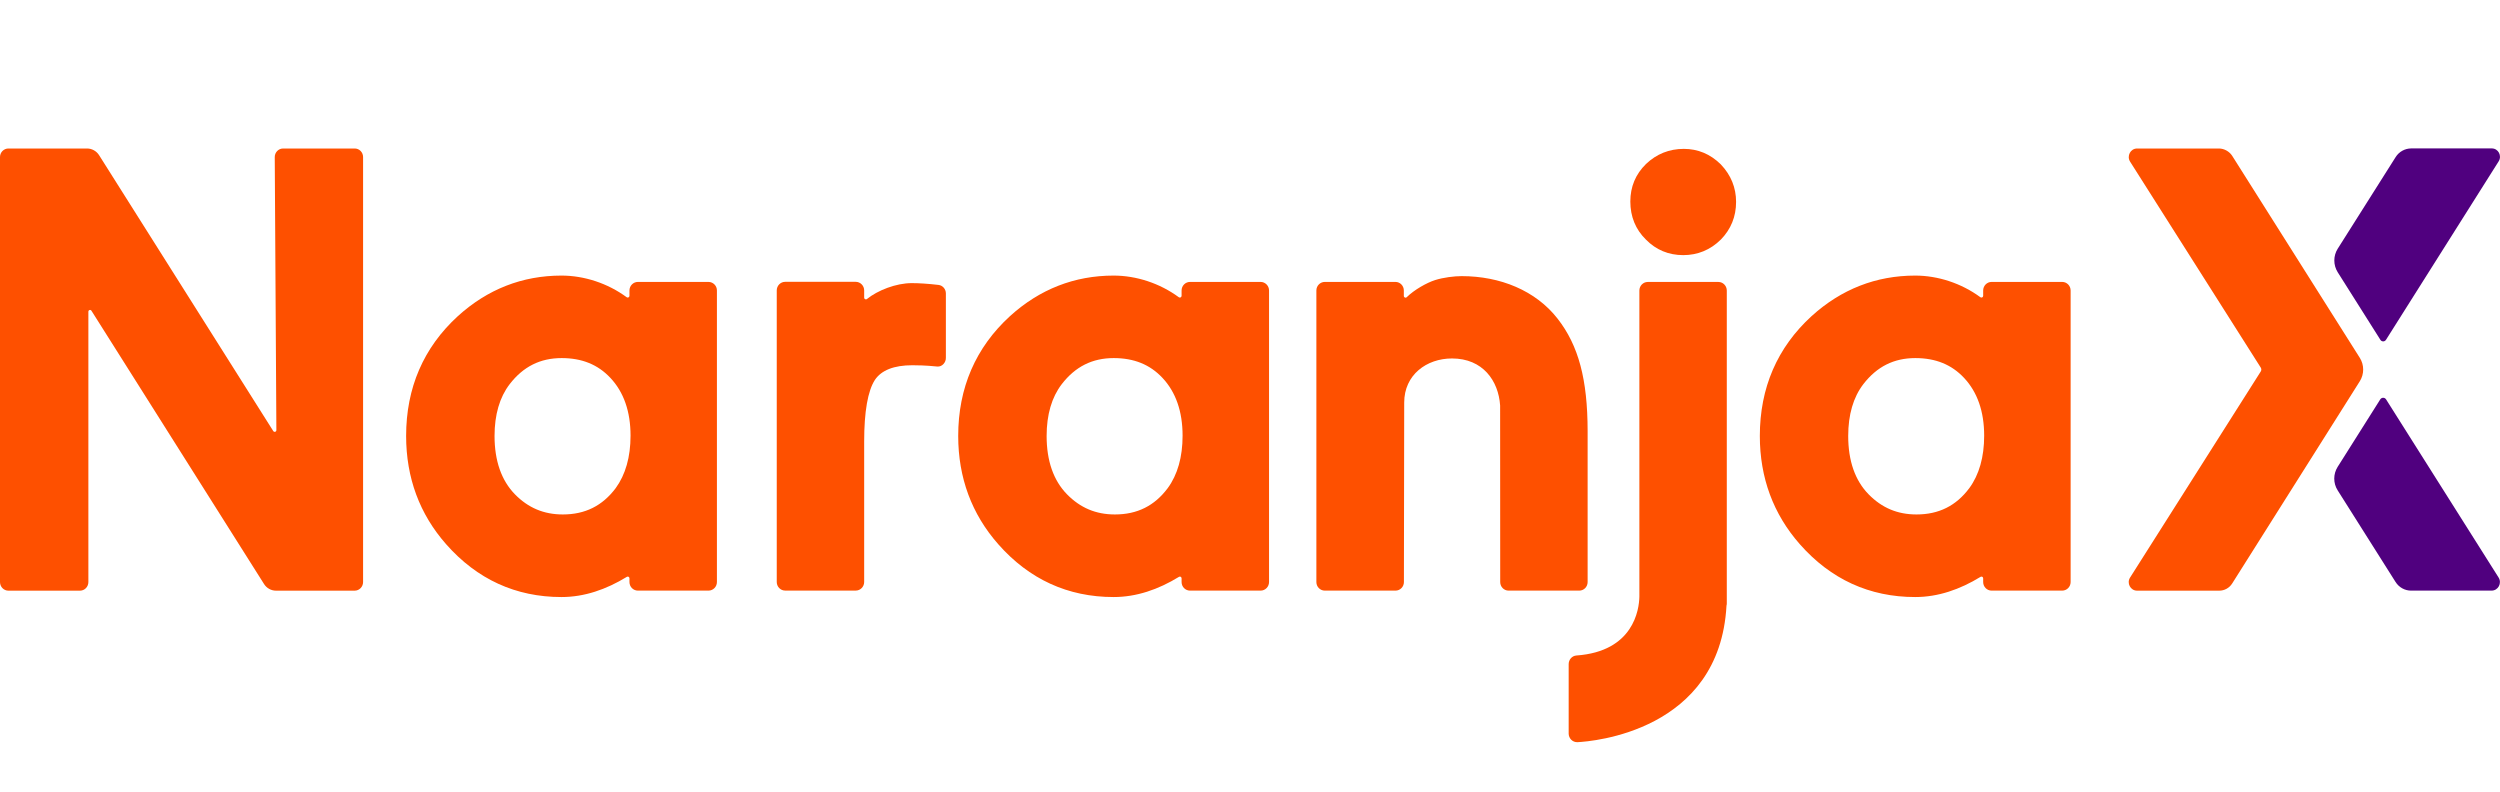 <svg width="60" height="19" viewBox="0 0 60 19" fill="none" xmlns="http://www.w3.org/2000/svg">
<path d="M8.514 3.564H6.795C6.684 3.564 6.594 3.656 6.594 3.769L6.633 10.323C6.633 10.365 6.581 10.38 6.558 10.345L2.378 3.724C2.315 3.625 2.206 3.564 2.09 3.564H0.201C0.091 3.564 0 3.656 0 3.769V13.97C0 14.083 0.091 14.176 0.201 14.176H1.92C2.031 14.176 2.121 14.083 2.121 13.97V7.48C2.121 7.439 2.174 7.423 2.195 7.458L6.336 14.015C6.398 14.115 6.507 14.176 6.623 14.176H8.512C8.623 14.176 8.714 14.083 8.714 13.97V3.769C8.714 3.655 8.624 3.564 8.514 3.564Z" fill="#FE5000"/>
<path d="M37.383 7.649C36.855 6.971 36.002 6.627 35.078 6.627C34.902 6.627 34.636 6.66 34.442 6.722C34.242 6.786 33.941 6.955 33.761 7.133C33.736 7.159 33.692 7.139 33.692 7.102V6.971C33.692 6.858 33.601 6.766 33.491 6.766H31.795C31.684 6.766 31.593 6.858 31.593 6.971V13.97C31.593 14.083 31.684 14.175 31.795 14.175H33.492C33.603 14.175 33.694 14.083 33.694 13.97C33.694 13.97 33.701 9.704 33.701 9.661C33.701 8.996 34.238 8.603 34.848 8.603C35.588 8.603 35.964 9.139 36.003 9.732C36.003 9.736 36.005 13.97 36.005 13.97C36.005 14.083 36.095 14.175 36.206 14.175H37.902C38.013 14.175 38.103 14.083 38.103 13.97V10.345C38.102 9.105 37.885 8.292 37.383 7.649Z" fill="#FE5000"/>
<path d="M30.254 6.766H28.561C28.449 6.766 28.358 6.858 28.358 6.972V7.1C28.358 7.134 28.32 7.154 28.292 7.134C27.834 6.797 27.27 6.614 26.727 6.614C25.788 6.614 24.952 6.941 24.24 7.587C23.416 8.341 22.997 9.308 22.997 10.463C22.997 11.465 23.321 12.338 23.958 13.061C24.698 13.902 25.629 14.329 26.727 14.329C27.273 14.329 27.799 14.149 28.296 13.844C28.324 13.827 28.358 13.847 28.358 13.88V13.969C28.358 14.083 28.449 14.175 28.561 14.175H30.254C30.366 14.175 30.457 14.083 30.457 13.969V6.972C30.457 6.858 30.366 6.766 30.254 6.766ZM26.757 12.347C26.302 12.347 25.927 12.189 25.608 11.863C25.283 11.531 25.119 11.06 25.119 10.463C25.119 9.953 25.241 9.534 25.482 9.22C25.808 8.798 26.216 8.594 26.729 8.594C27.216 8.594 27.599 8.749 27.898 9.068C28.219 9.409 28.382 9.876 28.382 10.456C28.382 10.968 28.262 11.393 28.025 11.716C27.708 12.14 27.294 12.347 26.757 12.347Z" fill="#FE5000"/>
<path d="M17.003 6.766H15.31C15.198 6.766 15.107 6.858 15.107 6.972V7.1C15.107 7.134 15.069 7.154 15.041 7.134C14.583 6.797 14.019 6.614 13.476 6.614C12.537 6.614 11.701 6.941 10.989 7.587C10.165 8.341 9.747 9.308 9.747 10.463C9.747 11.465 10.07 12.338 10.707 13.061C11.447 13.902 12.378 14.329 13.476 14.329C14.022 14.329 14.547 14.149 15.045 13.844C15.073 13.827 15.107 13.847 15.107 13.88V13.969C15.107 14.083 15.198 14.175 15.31 14.175H17.003C17.115 14.175 17.206 14.083 17.206 13.969V6.972C17.207 6.858 17.115 6.766 17.003 6.766ZM13.507 12.347C13.053 12.347 12.677 12.189 12.358 11.863C12.034 11.531 11.869 11.06 11.869 10.463C11.869 9.953 11.991 9.534 12.232 9.22C12.558 8.798 12.966 8.594 13.479 8.594C13.966 8.594 14.349 8.749 14.648 9.068C14.97 9.409 15.133 9.876 15.133 10.456C15.133 10.968 15.012 11.393 14.776 11.716C14.458 12.14 14.043 12.347 13.507 12.347Z" fill="#FE5000"/>
<path d="M49.492 6.766H47.799C47.687 6.766 47.596 6.858 47.596 6.972V7.1C47.596 7.134 47.558 7.154 47.53 7.134C47.072 6.797 46.508 6.614 45.965 6.614C45.026 6.614 44.19 6.941 43.478 7.587C42.654 8.341 42.236 9.308 42.236 10.463C42.236 11.465 42.559 12.338 43.196 13.061C43.936 13.902 44.867 14.329 45.965 14.329C46.511 14.329 47.037 14.149 47.534 13.844C47.562 13.827 47.596 13.847 47.596 13.88V13.969C47.596 14.083 47.687 14.175 47.799 14.175H49.492C49.604 14.175 49.695 14.083 49.695 13.969V6.972C49.695 6.858 49.604 6.766 49.492 6.766ZM45.995 12.347C45.54 12.347 45.165 12.189 44.846 11.863C44.521 11.531 44.357 11.06 44.357 10.463C44.357 9.953 44.479 9.534 44.72 9.22C45.046 8.798 45.454 8.594 45.967 8.594C46.454 8.594 46.837 8.749 47.136 9.068C47.457 9.409 47.62 9.876 47.62 10.456C47.62 10.968 47.5 11.393 47.263 11.716C46.946 12.14 46.531 12.347 45.995 12.347Z" fill="#FE5000"/>
<path d="M21.881 6.795C21.504 6.795 21.063 6.969 20.807 7.176C20.78 7.198 20.74 7.179 20.74 7.143V6.969C20.74 6.857 20.649 6.764 20.539 6.764H18.843C18.732 6.764 18.642 6.857 18.642 6.969V13.969C18.642 14.081 18.732 14.174 18.843 14.174H20.539C20.649 14.174 20.74 14.081 20.74 13.969V10.598C20.74 9.878 20.828 9.379 20.998 9.117C21.154 8.885 21.456 8.766 21.895 8.766C22.013 8.766 22.207 8.768 22.496 8.797C22.608 8.807 22.706 8.7 22.701 8.583V7.042C22.701 6.938 22.625 6.849 22.523 6.838C22.273 6.809 22.057 6.795 21.881 6.795Z" fill="#FE5000"/>
<path d="M41.297 3.943C41.047 3.697 40.749 3.573 40.412 3.573C40.063 3.573 39.758 3.694 39.504 3.936C39.254 4.181 39.128 4.483 39.128 4.836C39.128 5.198 39.254 5.507 39.502 5.75C39.744 5.997 40.046 6.123 40.398 6.123C40.745 6.123 41.048 5.998 41.3 5.75C41.543 5.501 41.666 5.198 41.666 4.845C41.666 4.505 41.544 4.204 41.303 3.949C41.3 3.946 41.299 3.944 41.297 3.943Z" fill="#FE5000"/>
<path d="M41.242 6.767H39.546C39.435 6.767 39.345 6.86 39.345 6.972V14.324C39.338 14.631 39.205 15.635 37.834 15.732C37.729 15.739 37.648 15.831 37.648 15.939V17.601V17.606V17.61C37.648 17.611 37.648 17.611 37.648 17.613C37.653 17.724 37.741 17.812 37.85 17.812H37.862C38.204 17.795 41.272 17.556 41.436 14.534C41.441 14.518 41.443 14.501 41.443 14.482V6.974C41.443 6.86 41.353 6.767 41.242 6.767Z" fill="#FE5000"/>
<path d="M53.576 3.745C53.508 3.636 53.381 3.564 53.255 3.564H51.291C51.132 3.564 51.037 3.743 51.122 3.879L54.259 8.824C54.276 8.852 54.276 8.886 54.259 8.914L51.122 13.861C51.035 13.996 51.132 14.176 51.289 14.176H53.262C53.388 14.176 53.504 14.111 53.572 14.004L56.636 9.149C56.743 8.979 56.743 8.759 56.636 8.589L53.576 3.745Z" fill="#FE5000"/>
<path d="M57.265 9.584C57.232 9.534 57.16 9.534 57.127 9.584L56.103 11.206C55.995 11.377 55.995 11.597 56.103 11.767L57.493 13.967C57.575 14.097 57.715 14.175 57.866 14.175H59.797C59.956 14.175 60.052 13.996 59.966 13.86L57.265 9.584Z" fill="#50007F"/>
<path d="M57.495 3.771L56.104 5.971C55.997 6.141 55.997 6.361 56.104 6.532L57.129 8.155C57.16 8.206 57.232 8.206 57.264 8.155L59.968 3.872C60.052 3.739 59.959 3.562 59.804 3.562H57.867C57.716 3.564 57.575 3.642 57.495 3.771Z" fill="#50007F"/>
</svg>

